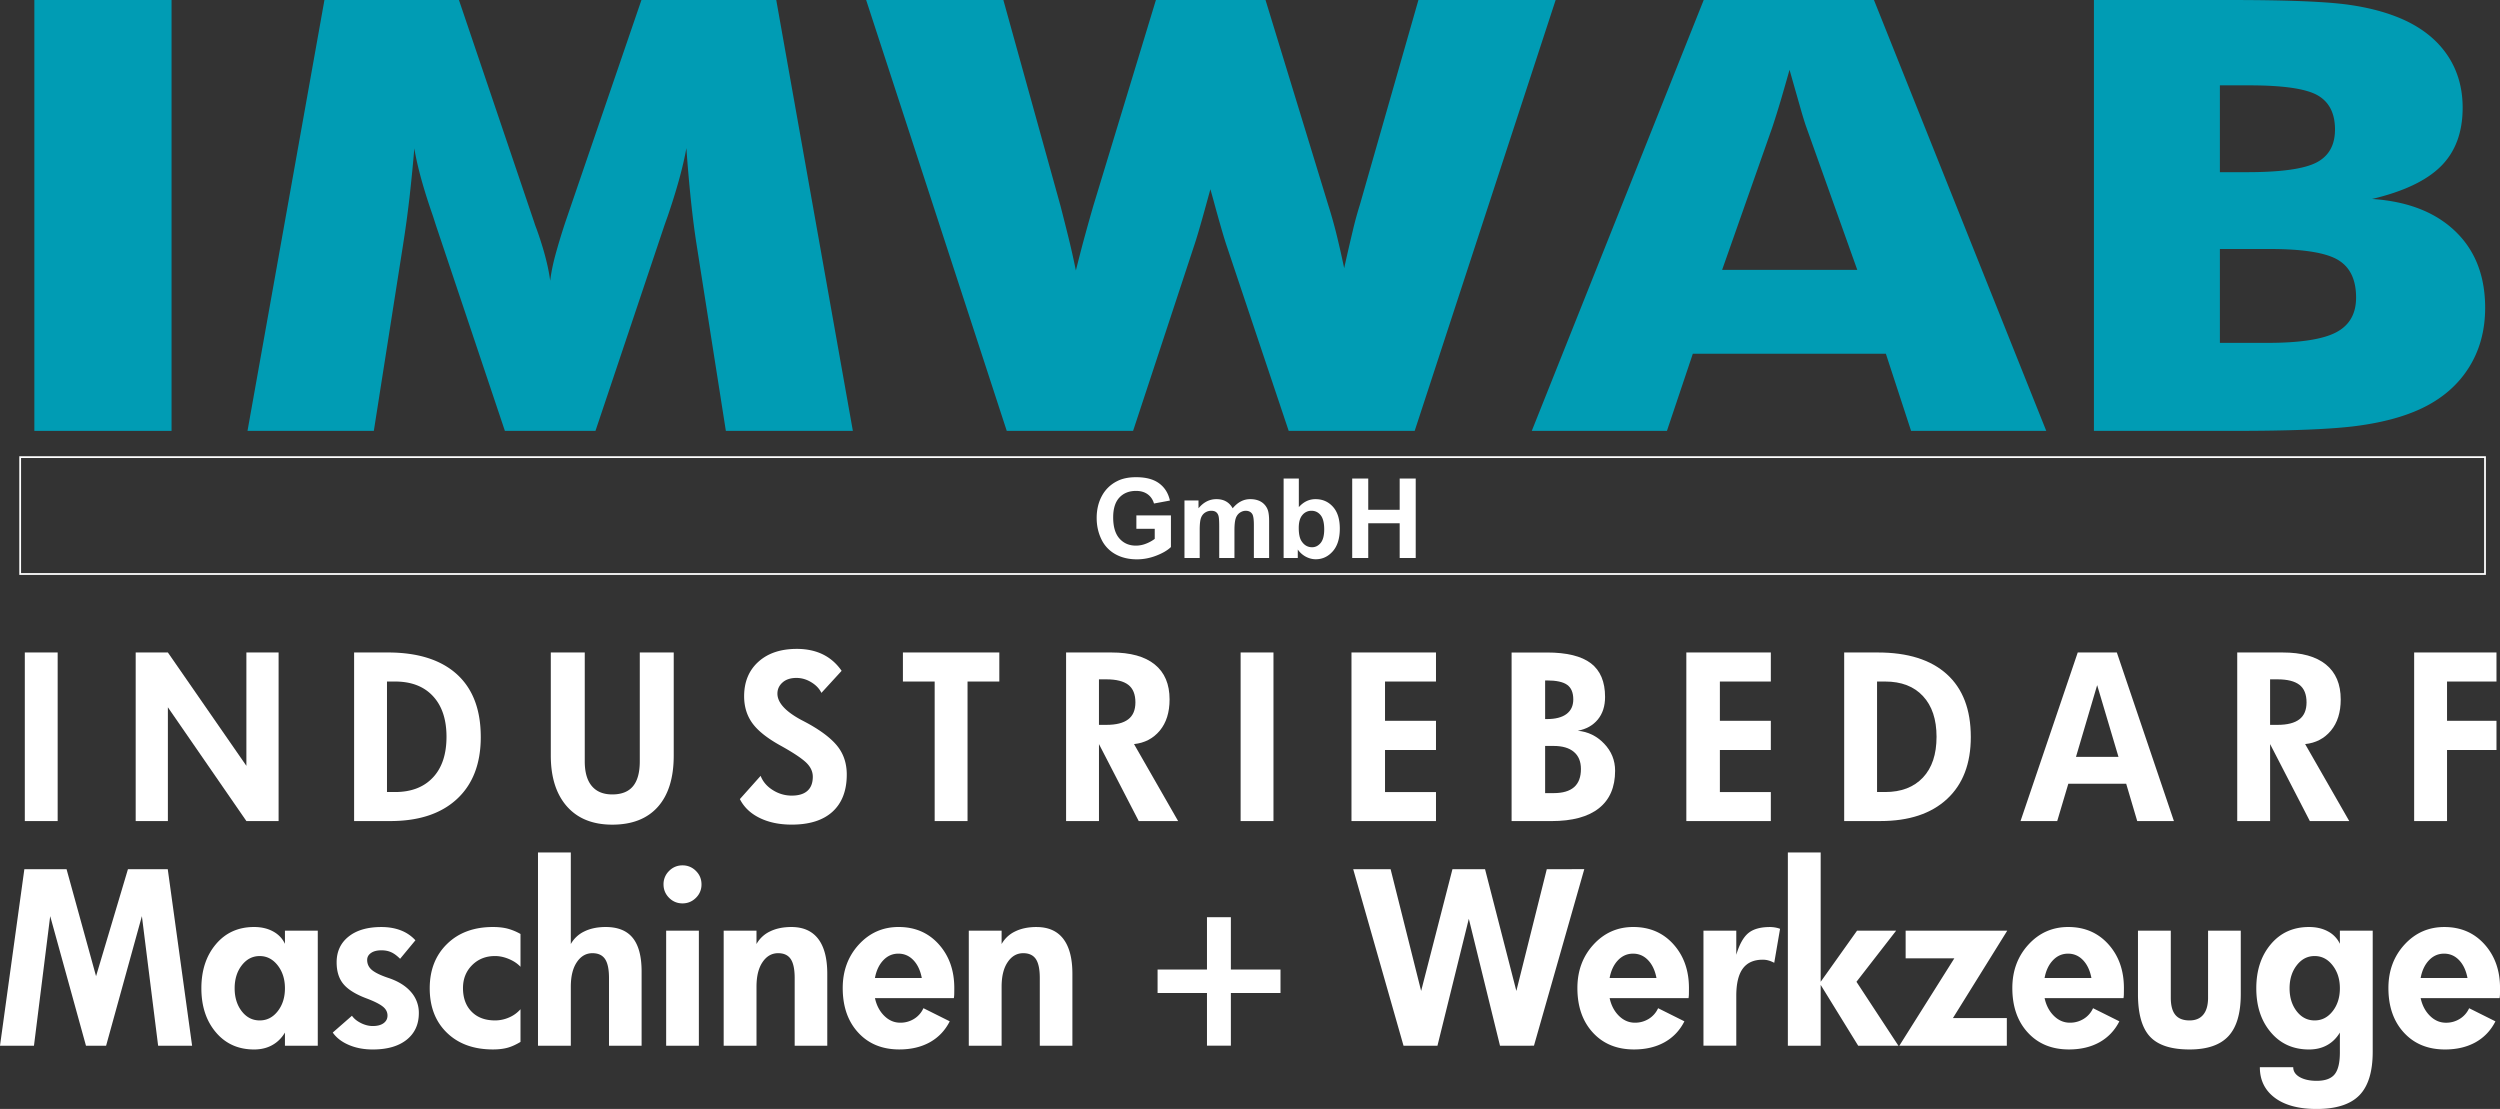 <svg xmlns="http://www.w3.org/2000/svg" width="353" height="156.582" viewBox="0 0 353 156.582"><rect x="0" y="0" width="353" height="156.582" fill="#333333" stroke="none"/><path fill="none" stroke="#FFF" stroke-width=".25" stroke-miterlimit="22.926" d="M2.848 64.546h348.035v16.503H2.848z"/><path fill="#009CB4" d="M4.851 0h19.373v60.84H4.851z"/><path fill="none" d="M183.781 76.416c.372.57.867.855 1.482.855.476 0 .879-.203 1.213-.606.333-.405.503-1.046.503-1.918 0-.928-.173-1.598-.509-2.008a1.594 1.594 0 0 0-1.288-.617c-.518 0-.945.202-1.285.601-.345.402-.515 1.011-.515 1.829 0 .839.131 1.461.399 1.864zm71.302-58.379c-.224-.609-.528-1.595-.912-2.95-.387-1.356-.885-3.103-1.491-5.236a292.065 292.065 0 0 1-1.227 4.282c-.4 1.357-.811 2.659-1.225 3.904l-7.066 20.072h19.086l-7.165-20.072zm71.974 4.924c1.759-.9 2.643-2.458 2.643-4.673 0-2.302-.829-3.914-2.478-4.842-1.649-.929-4.865-1.394-9.638-1.394h-4.138v12.259h3.848c4.742.001 7.997-.45 9.763-1.35zm3.025 13.714c-1.731-1.011-4.937-1.517-9.614-1.517h-7.021v13.255h6.734c4.55 0 7.769-.49 9.659-1.476 1.892-.982 2.838-2.623 2.838-4.922.001-2.552-.861-4.332-2.596-5.34z"/><path fill="#009CB4" d="M57.833 27.784c.253-2.258.479-4.538.669-6.839.418 2.549 1.299 5.75 2.646 9.602.256.804.446 1.399.579 1.786l9.564 28.508h12.788l9.567-28.508c.128-.387.335-.982.626-1.786 1.313-3.851 2.193-7.066 2.646-9.641.189 2.688.408 5.167.646 7.437.239 2.272.503 4.337.794 6.191l4.134 26.307h17.932L109.607.001H90.57L79.85 31.292a95.465 95.465 0 0 0-1.444 4.759c-.351 1.315-.592 2.514-.72 3.594-.257-1.996-.88-4.392-1.875-7.191-.189-.495-.32-.857-.384-1.077L64.803.001H45.81L34.947 60.84h17.837l4.133-26.307c.355-2.241.657-4.493.916-6.749zm134.177 1.142a49.748 49.748 0 0 0-.984 3.594 304.282 304.282 0 0 0-1.229 5.34 140.006 140.006 0 0 0-1.104-4.862 65.71 65.71 0 0 0-1.153-4.072L178.693.002h-15.479l-8.846 29.091a303.447 303.447 0 0 0-1.517 5.44 337.373 337.373 0 0 0-.938 3.66c-.318-1.581-.666-3.119-1.033-4.614s-.747-2.99-1.131-4.486L141.675.002H122.3l19.853 60.837h17.84l8.559-25.969c.381-1.111.943-3.008 1.68-5.696.291-1.051.514-1.869.672-2.453.195.667.451 1.595.772 2.786.738 2.66 1.266 4.449 1.584 5.364l8.703 25.969h17.79L219.656.003H200.28l-8.27 28.923zm47.015 21.025h27.26l3.56 10.889h19.086L264.603.001h-24.04L216.287 60.84h19.084l3.654-10.889zm11.204-31.914a124.03 124.03 0 0 0 1.225-3.904c.399-1.359.81-2.786 1.227-4.282.606 2.133 1.104 3.88 1.491 5.236.384 1.354.688 2.34.912 2.95l7.165 20.072h-19.086l7.066-20.072zm84.708 10.057c4.453-1.054 7.702-2.598 9.735-4.634 2.035-2.037 3.054-4.785 3.054-8.251 0-2.741-.679-5.158-2.044-7.25-1.363-2.09-3.341-3.759-5.938-5.01-2.274-1.076-4.989-1.84-8.144-2.283-3.16-.442-8.715-.665-16.661-.665h-19.277V60.84h19.854c8.013 0 13.778-.236 17.309-.707 3.526-.47 6.491-1.258 8.893-2.367 2.95-1.359 5.219-3.27 6.804-5.737 1.588-2.466 2.381-5.32 2.381-8.562 0-4.514-1.41-8.126-4.229-10.822-2.825-2.703-6.736-4.221-11.737-4.551zm-21.489-16.042h4.138c4.771 0 7.987.464 9.638 1.394 1.647.929 2.478 2.541 2.478 4.842 0 2.215-.884 3.773-2.643 4.673-1.767.9-5.021 1.351-9.763 1.351h-3.848v-12.26zm16.393 34.885c-1.892.986-5.109 1.476-9.659 1.476h-6.734V35.158h7.021c4.679 0 7.883.506 9.615 1.517 1.732 1.008 2.596 2.789 2.596 5.34-.001 2.299-.947 3.94-2.839 4.922z"/><path fill="#FFF" d="M160.417 69.316c.651 0 1.196.16 1.635.476.436.318.731.758.892 1.304l2.248-.418c-.226-1.028-.726-1.837-1.511-2.421-.783-.584-1.87-.877-3.264-.877-1.071 0-1.965.188-2.684.562a4.905 4.905 0 0 0-2.149 2.087c-.489.908-.734 1.946-.734 3.11 0 1.076.219 2.073.658 2.991a4.697 4.697 0 0 0 1.965 2.11c.875.494 1.897.738 3.068.738.922 0 1.833-.174 2.733-.524.902-.348 1.588-.752 2.062-1.21v-4.47h-4.879v1.889h2.592v1.424a4.998 4.998 0 0 1-1.229.677 3.89 3.89 0 0 1-1.427.279c-.957 0-1.73-.332-2.324-1-.592-.666-.889-1.663-.889-2.993 0-1.233.291-2.168.877-2.794.586-.627 1.372-.94 2.36-.94zm18.783 9.471v-5.193c0-.777-.078-1.338-.227-1.686a2.227 2.227 0 0 0-.924-1.065c-.414-.242-.92-.364-1.514-.364-.474 0-.911.104-1.324.321-.413.214-.801.538-1.157.972-.245-.434-.558-.758-.94-.972-.381-.217-.834-.321-1.354-.321-.979 0-1.825.43-2.531 1.293v-1.108h-1.982v8.123h2.15v-3.948c0-.78.058-1.338.171-1.674.116-.337.306-.593.569-.772.269-.18.565-.271.897-.271.273 0 .493.057.651.171.163.111.28.282.356.51.078.231.113.74.113 1.533v4.452h2.15v-3.902c0-.764.061-1.324.177-1.677.117-.356.31-.625.576-.81.267-.182.546-.276.846-.276.413 0 .721.154.917.461.15.234.227.755.227 1.558v4.646l2.153-.001zm2.047-11.215v11.213h2v-1.193a3.25 3.25 0 0 0 1.162 1.029c.453.232.912.346 1.374.346.945 0 1.743-.373 2.408-1.125.656-.748.99-1.813.99-3.204 0-1.338-.325-2.37-.974-3.085-.646-.717-1.466-1.073-2.456-1.073-.904 0-1.694.377-2.355 1.128v-4.036h-2.149zm2.65 5.15a1.62 1.62 0 0 1 1.285-.601c.523 0 .954.208 1.288.617.336.41.509 1.081.509 2.008 0 .872-.17 1.513-.503 1.918-.334.403-.737.606-1.213.606-.615 0-1.11-.285-1.482-.855-.268-.403-.397-1.025-.397-1.865-.002-.817.168-1.426.513-1.828zm7.034 6.064V67.572h2.265v4.413h4.438v-4.413h2.265v11.214h-2.265v-4.904h-4.438v4.904zM3.503 92.131h4.639v23.801H3.503zm35.835 23.801H34.79L23.705 99.869v16.063h-4.546V92.131h4.546l11.085 16.005V92.131h4.548z"/><path fill="none" d="M55.782 96.232h-1.14v15.603h1.14c2.281 0 4.062-.683 5.343-2.048 1.278-1.359 1.92-3.279 1.92-5.754 0-2.459-.638-4.37-1.915-5.741-1.272-1.374-3.055-2.06-5.348-2.06z"/><path fill="#FFF" d="M67.884 104.063c0-3.877-1.131-6.83-3.389-8.873-2.265-2.039-5.513-3.06-9.744-3.06H50v23.802h5.121c4.026 0 7.161-1.037 9.402-3.113 2.241-2.078 3.361-4.995 3.361-8.756zm-6.759 5.724c-1.281 1.365-3.062 2.048-5.343 2.048h-1.14V96.232h1.14c2.293 0 4.075.686 5.349 2.06 1.277 1.371 1.915 3.282 1.915 5.741-.001 2.475-.642 4.395-1.921 5.754zm16.648-17.656v14.553c0 3.063.758 5.451 2.272 7.176 1.516 1.72 3.651 2.582 6.406 2.582 2.794 0 4.939-.834 6.435-2.512s2.245-4.092 2.245-7.246V92.131h-4.793v15.37c0 1.569-.32 2.743-.957 3.513-.635.771-1.612 1.16-2.929 1.16-1.265 0-2.228-.396-2.891-1.188-.665-.793-.994-1.955-.994-3.485v-15.37h-4.794zm36.331 10.035a51.117 51.117 0 0 0-.957-.506c-2.25-1.213-3.375-2.453-3.375-3.719 0-.627.242-1.151.729-1.58.48-.426 1.133-.637 1.954-.637.721 0 1.412.196 2.082.601.666.399 1.149.901 1.448 1.511l2.852-3.115c-.709-1.025-1.592-1.8-2.649-2.32-1.059-.517-2.284-.777-3.67-.777-2.282 0-4.093.605-5.435 1.82-1.339 1.211-2.012 2.832-2.012 4.871 0 1.461.389 2.724 1.157 3.791.77 1.07 2.09 2.123 3.961 3.16 1.706.945 2.897 1.728 3.57 2.344.672.615 1.008 1.306 1.008 2.064 0 .876-.252 1.535-.755 1.988-.502.453-1.242.679-2.219.679-.957 0-1.85-.259-2.674-.78-.829-.516-1.4-1.188-1.719-2.01l-2.93 3.282c.576 1.142 1.503 2.028 2.789 2.659 1.288.634 2.796.945 4.534.945 2.507 0 4.429-.608 5.766-1.83 1.335-1.225 2.004-2.972 2.004-5.24 0-1.523-.416-2.828-1.25-3.919-.834-1.087-2.234-2.182-4.209-3.282zm27-5.934h-4.487v19.704h-4.642V96.232h-4.484v-4.101h13.613z"/><path fill="none" d="M159.316 96.701c-.666-.518-1.701-.776-3.099-.776h-1.046v6.429h1.046c1.378 0 2.406-.26 3.084-.781.677-.516 1.017-1.315 1.017-2.397.001-1.129-.333-1.955-1.002-2.475z"/><path fill="#FFF" d="M163.757 103.171c.926-1.112 1.387-2.582 1.387-4.409 0-2.16-.693-3.802-2.087-4.934-1.392-1.133-3.43-1.697-6.112-1.697h-6.414v23.801h4.643v-10.867l5.612 10.867h5.563l-6.226-10.867c1.495-.156 2.708-.785 3.634-1.894zm-4.455-1.601c-.679.522-1.706.781-3.084.781h-1.046v-6.428h1.046c1.397 0 2.433.26 3.099.776.669.52 1.002 1.346 1.002 2.473 0 1.084-.34 1.885-1.017 2.398zm15.873-9.439h4.639v23.801h-4.639zm27.586 23.801h-11.932V92.131h11.932v4.099h-7.196v5.549h7.196v4.119h-7.196v5.937h7.196z"/><path fill="none" d="M219.375 105.326h-1.202v6.66h1.202c1.285 0 2.247-.282 2.893-.848.641-.564.962-1.422.962-2.56 0-1.048-.33-1.854-.995-2.414-.663-.557-1.617-.838-2.86-.838zm1.819-4.51c.638-.479.956-1.162.956-2.059 0-.965-.292-1.654-.87-2.063-.578-.412-1.531-.617-2.861-.617h-.245v5.454h.245c1.214.001 2.137-.235 2.775-.715z"/><path fill="#FFF" d="M222.782 103.182c1.2-.226 2.145-.754 2.828-1.584.685-.832 1.026-1.897 1.026-3.19 0-2.147-.668-3.73-1.997-4.748-1.333-1.017-3.405-1.527-6.223-1.527h-4.979v23.804h5.613c2.959 0 5.201-.604 6.72-1.815 1.521-1.204 2.283-2.972 2.283-5.293 0-1.479-.521-2.754-1.549-3.827-1.03-1.08-2.273-1.684-3.722-1.82zm-4.61-7.104h.245c1.33 0 2.283.205 2.861.617.578.408.87 1.099.87 2.063 0 .896-.318 1.58-.956 2.059-.638.479-1.561.716-2.775.716h-.245v-5.455zm4.095 15.063c-.646.563-1.606.848-2.893.848h-1.202v-6.661h1.202c1.243 0 2.196.28 2.858.84.665.56.995 1.366.995 2.414.002 1.136-.32 1.992-.96 2.559zm27.775 4.791H238.11V92.131h11.932v4.099h-7.195v5.549h7.195v4.119h-7.195v5.937h7.195z"/><path fill="none" d="M266.177 96.232h-1.138v15.603h1.138c2.281 0 4.062-.683 5.344-2.048 1.279-1.359 1.919-3.279 1.919-5.754 0-2.459-.637-4.37-1.914-5.741-1.271-1.374-3.054-2.06-5.349-2.06z"/><path fill="#FFF" d="M265.148 92.131h-4.75v23.801h5.12c4.028 0 7.16-1.037 9.401-3.111 2.242-2.078 3.359-4.995 3.359-8.756 0-3.879-1.13-6.832-3.391-8.873s-5.508-3.061-9.739-3.061zm6.373 17.656c-1.282 1.365-3.063 2.048-5.344 2.048h-1.138V96.232h1.138c2.295 0 4.078.686 5.349 2.06 1.277 1.371 1.914 3.282 1.914 5.741 0 2.475-.64 4.395-1.919 5.754zm27.608-2.917l-3.01-10.128-2.99 10.128h6zm7.828 9.062h-5.182l-1.558-5.271h-8.169l-1.568 5.271h-5.18l8.077-23.801h5.521l8.059 23.801z"/><path fill="none" d="M324.682 96.701c-.667-.518-1.702-.776-3.1-.776h-1.046v6.429h1.046c1.378 0 2.406-.26 3.086-.781.676-.516 1.015-1.315 1.015-2.397 0-1.129-.333-1.955-1.001-2.475z"/><path fill="#FFF" d="M329.121 103.171c.927-1.112 1.389-2.582 1.389-4.409 0-2.16-.695-3.802-2.089-4.934-1.392-1.133-3.431-1.697-6.11-1.697h-6.414v23.801h4.642v-10.867l5.61 10.867h5.563l-6.226-10.867c1.497-.156 2.709-.785 3.635-1.894zm-4.453-1.601c-.68.522-1.708.781-3.086.781h-1.046v-6.428h1.046c1.396 0 2.433.26 3.1.776.668.52 1.001 1.346 1.001 2.473 0 1.084-.339 1.885-1.015 2.398zm16.21-9.439v23.805h4.643v-10.04h6.981v-4.114h-6.981v-5.55h6.981v-4.101zM18.067 122.727l-4.504 15.111-4.166-15.111H3.44L0 147.656h4.796l2.291-18.299 5.053 18.299h2.842l5.053-18.299 2.293 18.299h4.797l-3.438-24.929z"/><path fill="none" d="M126.85 134.656c-.832 0-1.538.312-2.133.938-.59.623-.982 1.457-1.177 2.504h6.617c-.203-1.067-.599-1.906-1.186-2.521-.586-.615-1.292-.921-2.121-.921zm-87.64 1.657c-.684-.877-1.53-1.315-2.541-1.315-1.015 0-1.854.437-2.528 1.308-.673.87-1.008 1.954-1.008 3.242 0 1.294.333 2.373 1 3.24.669.865 1.515 1.299 2.537 1.299s1.872-.438 2.549-1.307c.679-.874 1.017-1.95 1.017-3.232-.001-1.278-.342-2.359-1.026-3.235z"/><path fill="#FFF" d="M44.87 147.654V131.41h-4.636v1.861c-.355-.758-.914-1.342-1.68-1.756-.761-.414-1.655-.621-2.677-.621-2.228 0-4.028.808-5.393 2.43-1.369 1.621-2.05 3.695-2.05 6.222 0 2.534.681 4.604 2.05 6.22 1.364 1.613 3.166 2.42 5.393 2.42.957 0 1.805-.199 2.541-.605.736-.4 1.345-.996 1.815-1.783v1.858l4.637-.002zm-5.652-4.877c-.677.871-1.526 1.308-2.549 1.308s-1.868-.435-2.537-1.299c-.667-.867-1-1.946-1-3.24 0-1.288.335-2.372 1.008-3.243.675-.869 1.515-1.307 2.528-1.307 1.011 0 1.857.439 2.541 1.314.684.879 1.024 1.959 1.024 3.234.002 1.284-.336 2.36-1.015 3.233zm14.945 1.696c-.373.271-.884.402-1.527.402-.561 0-1.122-.143-1.686-.425-.567-.287-.983-.63-1.254-1.026l-2.712 2.372c.52.743 1.277 1.327 2.275 1.752 1.002.429 2.125.638 3.375.638 2.035 0 3.625-.453 4.78-1.369 1.149-.92 1.726-2.168 1.726-3.766a4.43 4.43 0 0 0-1.122-3.001c-.747-.858-1.826-1.524-3.235-1.985-1.057-.355-1.809-.724-2.262-1.097-.452-.378-.677-.852-.677-1.424 0-.397.176-.724.532-.974.355-.256.852-.385 1.483-.385.52 0 .975.09 1.375.271.396.175.815.485 1.26.926l2.163-2.614a5.419 5.419 0 0 0-2.05-1.396c-.808-.315-1.726-.476-2.748-.476-1.968 0-3.514.447-4.639 1.35-1.125.898-1.687 2.109-1.687 3.641 0 1.276.322 2.303.969 3.073.643.771 1.729 1.44 3.243 2.011 1.057.398 1.814.773 2.276 1.131.463.354.694.787.694 1.293.003.449-.185.81-.552 1.078zm15.73-9.48c.647 0 1.302.139 1.971.423.667.279 1.212.645 1.631 1.096v-4.634a7.77 7.77 0 0 0-1.832-.757c-.59-.15-1.274-.227-2.061-.227-2.688 0-4.854.799-6.481 2.397-1.634 1.597-2.444 3.683-2.444 6.256 0 2.614.808 4.709 2.43 6.28 1.618 1.57 3.786 2.355 6.496 2.355.775 0 1.453-.078 2.033-.233.582-.155 1.2-.435 1.858-.831v-4.617a4.47 4.47 0 0 1-1.606 1.162 4.914 4.914 0 0 1-1.995.42c-1.389 0-2.489-.411-3.301-1.236-.812-.82-1.218-1.935-1.218-3.332 0-1.291.427-2.371 1.281-3.229.857-.859 1.934-1.293 3.238-1.293zm6.071-14.625v27.286h4.634v-8.331c0-1.474.285-2.634.858-3.474.565-.838 1.3-1.258 2.192-1.258.819 0 1.412.277 1.786.831.37.554.556 1.443.556 2.673v9.559h4.604v-10.48c0-2.117-.413-3.697-1.242-4.729-.829-1.035-2.107-1.551-3.829-1.551-1.152 0-2.149.203-2.996.615a4.292 4.292 0 0 0-1.929 1.791v-12.934l-4.634.002zm18.097 11.042h4.619v16.244h-4.619zm4.206-8.431a2.58 2.58 0 0 0-1.896-.789 2.58 2.58 0 0 0-1.897.789 2.582 2.582 0 0 0-.784 1.896c0 .74.264 1.374.784 1.896s1.153.787 1.897.787c.742 0 1.375-.266 1.896-.787a2.574 2.574 0 0 0 .784-1.896c0-.743-.26-1.378-.784-1.896zm3.916 8.431v16.244h4.634v-8.331c0-1.474.285-2.634.856-3.474.567-.838 1.302-1.258 2.193-1.258.819 0 1.412.277 1.785.831.371.554.557 1.443.557 2.673v9.559h4.602v-10.158c0-2.172-.43-3.816-1.284-4.93-.857-1.114-2.12-1.672-3.785-1.672-1.153 0-2.15.203-2.997.615a4.28 4.28 0 0 0-1.928 1.791v-1.892l-4.633.002zm32.554 8.995c.004-.194.009-.489.009-.89 0-2.496-.731-4.557-2.196-6.185-1.463-1.627-3.353-2.437-5.667-2.437-2.229 0-4.102.828-5.62 2.483-1.516 1.657-2.272 3.705-2.272 6.136 0 2.606.727 4.703 2.186 6.289 1.46 1.592 3.395 2.381 5.804 2.381 1.669 0 3.111-.343 4.327-1.022 1.217-.685 2.147-1.667 2.794-2.949l-3.713-1.854a3.403 3.403 0 0 1-1.315 1.502 3.605 3.605 0 0 1-1.96.545c-.844 0-1.589-.316-2.243-.956-.658-.644-1.101-1.478-1.326-2.513h11.14c.027-.16.046-.337.052-.53zm-11.197-2.307c.194-1.047.587-1.881 1.177-2.504.595-.626 1.302-.938 2.133-.938.829 0 1.535.306 2.122.921.587.614.982 1.452 1.186 2.521h-6.618zm22.812-7.202c-1.152 0-2.149.203-2.996.614a4.297 4.297 0 0 0-1.929 1.791v-1.892h-4.634v16.244h4.634v-8.331c0-1.474.285-2.634.858-3.474.565-.838 1.302-1.258 2.192-1.258.819 0 1.411.277 1.786.831.37.554.555 1.443.555 2.673v9.559h4.604v-10.158c0-2.172-.431-3.816-1.285-4.93-.853-1.113-2.119-1.669-3.785-1.669zm34.455 9.315h-7.008v7.439h-3.374v-7.439h-6.975V136.9h6.975v-7.395h3.374v7.395h7.008zm42.893-17.484l-7.104 24.927H211.8l-4.402-17.922-4.429 17.922h-4.792l-7.106-24.927h5.281l4.312 17.195 4.422-17.195h4.601l4.422 17.195 4.298-17.195z"/><path fill="none" d="M230.586 134.656c-.832 0-1.538.312-2.134.938-.59.623-.981 1.457-1.177 2.504h6.616c-.202-1.067-.598-1.906-1.185-2.521-.584-.615-1.29-.921-2.12-.921z"/><path fill="#FFF" d="M238.472 140.405c.002-.194.008-.489.008-.89 0-2.496-.73-4.557-2.193-6.185-1.464-1.627-3.353-2.437-5.669-2.437-2.229 0-4.101.828-5.618 2.483-1.517 1.657-2.272 3.705-2.272 6.136 0 2.606.727 4.703 2.185 6.289 1.46 1.592 3.396 2.381 5.805 2.381 1.669 0 3.109-.343 4.325-1.022 1.218-.685 2.149-1.667 2.795-2.949l-3.713-1.854a3.409 3.409 0 0 1-1.315 1.502 3.616 3.616 0 0 1-1.961.545c-.843 0-1.588-.316-2.245-.956-.656-.644-1.099-1.478-1.323-2.513h11.141c.025-.16.044-.337.05-.53zm-11.195-2.307c.194-1.047.587-1.881 1.177-2.504.596-.626 1.302-.938 2.134-.938.829 0 1.535.306 2.122.921.587.614.981 1.452 1.185 2.521h-6.618zm22.648-7.202c-1.354 0-2.381.289-3.076.871-.688.577-1.254 1.597-1.686 3.051v-3.407h-4.635v16.241h4.635v-7.037c0-1.733.309-3.016.921-3.85.611-.834 1.555-1.256 2.823-1.256.28 0 .545.036.801.109.253.068.522.178.814.33l.823-4.799a3.55 3.55 0 0 0-.676-.184 4.353 4.353 0 0 0-.744-.069zm18.13 16.758h-5.68l-5.295-8.59v8.59h-4.634v-27.286h4.634v18.26l5.134-7.218h5.521l-5.602 7.218zm15.37-16.244l-7.668 12.336h7.607v3.908h-15.178l7.763-12.336h-6.873v-3.908z"/><path fill="none" d="M326.826 134.993c-1.016 0-1.854.437-2.53 1.313-.671.867-1.008 1.951-1.008 3.242s.334 2.37 1.003 3.237c.666.864 1.513 1.299 2.535 1.299 1.021 0 1.869-.437 2.549-1.31.679-.868 1.018-1.944 1.018-3.228 0-1.282-.342-2.358-1.026-3.237-.685-.875-1.531-1.316-2.541-1.316zm-34.823-.337c-.832 0-1.538.312-2.134.938-.591.623-.984 1.457-1.178 2.504h6.614c-.2-1.067-.598-1.906-1.182-2.521s-1.29-.921-2.12-.921zm53.1 0c-.831 0-1.538.312-2.133.938-.59.623-.981 1.457-1.177 2.504h6.616c-.203-1.067-.598-1.906-1.185-2.521-.585-.615-1.292-.921-2.121-.921z"/><path fill="#FFF" d="M299.888 140.405c.003-.194.009-.489.009-.89 0-2.496-.73-4.557-2.193-6.185-1.467-1.627-3.354-2.437-5.669-2.437-2.229 0-4.104.828-5.618 2.483-1.517 1.657-2.275 3.705-2.275 6.136 0 2.606.729 4.703 2.188 6.289 1.46 1.592 3.393 2.381 5.805 2.381 1.669 0 3.109-.343 4.325-1.022 1.215-.685 2.146-1.667 2.795-2.949l-3.716-1.854a3.39 3.39 0 0 1-1.315 1.502 3.608 3.608 0 0 1-1.958.545c-.843 0-1.592-.316-2.245-.956-.659-.644-1.099-1.478-1.324-2.513h11.141c.026-.16.045-.337.05-.53zm-11.195-2.307c.192-1.047.587-1.881 1.178-2.504.596-.626 1.302-.938 2.134-.938.829 0 1.535.306 2.122.921.584.614.98 1.452 1.182 2.521h-6.616zm23.086 2.775c0 1.043-.222 1.841-.67 2.389-.448.551-1.096.823-1.944.823-.905 0-1.573-.261-2.003-.784-.431-.521-.646-1.332-.646-2.428v-9.463h-4.634v8.962c0 2.776.563 4.772 1.686 5.987 1.126 1.22 2.992 1.826 5.599 1.826 2.498 0 4.325-.627 5.488-1.881 1.162-1.255 1.743-3.229 1.743-5.934v-8.962h-4.617l-.002 9.465zm23.248 7.635V131.41h-4.635v1.857a3.815 3.815 0 0 0-1.68-1.752c-.763-.414-1.655-.621-2.68-.621-2.228 0-4.026.811-5.39 2.43-1.372 1.621-2.053 3.695-2.053 6.225s.681 4.604 2.053 6.217c1.362 1.613 3.162 2.42 5.39 2.42.957 0 1.807-.199 2.54-.604.739-.402 1.347-1.002 1.818-1.783v2.807c0 1.451-.247 2.483-.745 3.094-.495.605-1.338.912-2.531.912-.979 0-1.776-.178-2.389-.522-.612-.351-.921-.817-.921-1.399h-4.712c0 1.819.701 3.254 2.11 4.313 1.41 1.055 3.383 1.582 5.91 1.582 2.754 0 4.763-.643 6.022-1.922 1.261-1.286 1.893-3.336 1.893-6.156zm-5.652-5.733c-.68.873-1.527 1.31-2.549 1.31s-1.869-.435-2.536-1.299c-.668-.867-1.002-1.946-1.002-3.237s.337-2.375 1.008-3.242c.676-.877 1.516-1.313 2.53-1.313 1.011 0 1.855.438 2.539 1.317.686.879 1.026 1.955 1.026 3.237s-.338 2.359-1.016 3.227zm15.762-11.879c-2.229 0-4.104.828-5.622 2.483-1.517 1.657-2.271 3.705-2.271 6.136 0 2.606.727 4.703 2.187 6.289 1.461 1.592 3.394 2.381 5.803 2.381 1.668 0 3.112-.343 4.327-1.022 1.216-.685 2.146-1.667 2.793-2.949l-3.711-1.854a3.41 3.41 0 0 1-1.318 1.502 3.602 3.602 0 0 1-1.961.546c-.843 0-1.588-.317-2.241-.957-.658-.644-1.102-1.478-1.326-2.513h11.14c.033-.16.053-.338.059-.53.003-.194.009-.489.009-.89 0-2.496-.731-4.557-2.197-6.185s-3.358-2.437-5.671-2.437zm-3.344 7.202c.194-1.047.587-1.881 1.177-2.504.595-.626 1.302-.938 2.133-.938.829 0 1.536.306 2.123.921.587.614.98 1.452 1.185 2.521h-6.618z"/></svg>